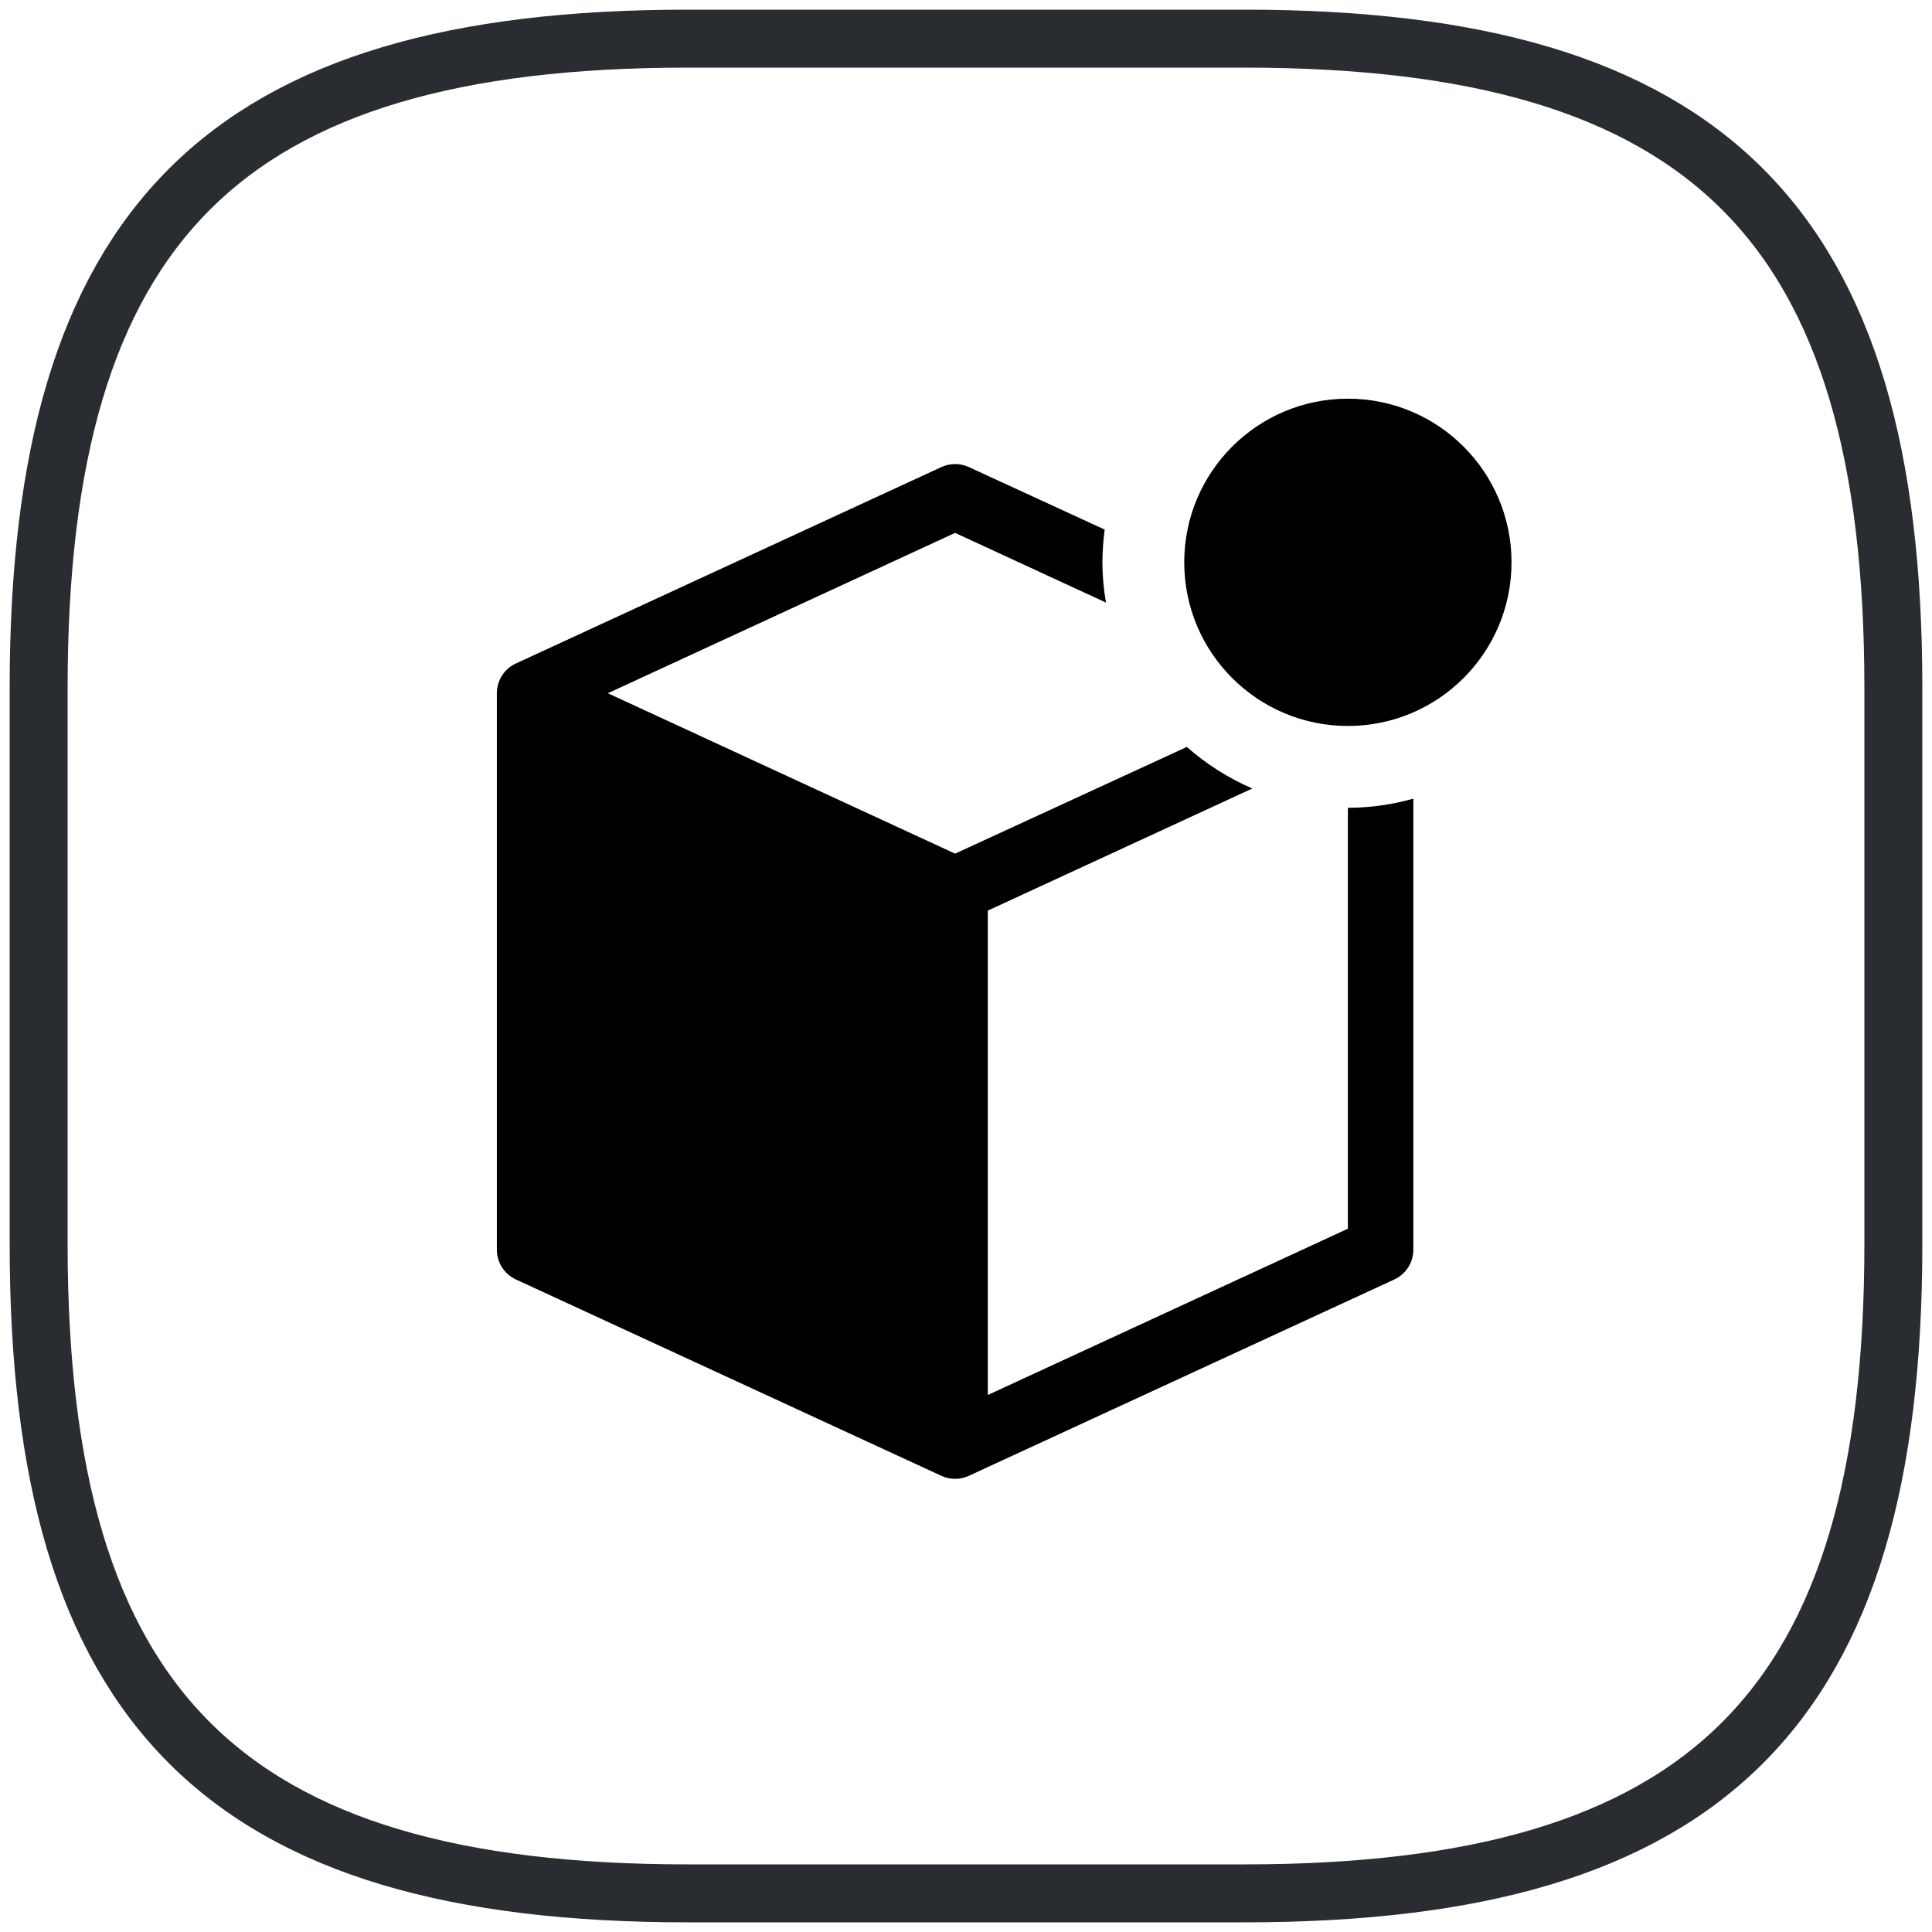 <?xml version="1.0" encoding="UTF-8"?>
<svg xmlns="http://www.w3.org/2000/svg" width="50" height="50" viewBox="0 0 50 50" fill="none">
  <g clip-path="url(#clip0_2449_5631)">
    <path d="M34.883 20.906V31.799L25.565 36.102V23.566L32.41 20.406C31.792 20.139 31.22 19.776 30.715 19.331L24.718 22.092L15.731 17.941L24.718 13.791L28.623 15.595C28.562 15.251 28.531 14.902 28.53 14.553C28.532 14.27 28.552 13.987 28.589 13.706L25.074 12.088C24.962 12.037 24.841 12.01 24.718 12.01C24.595 12.01 24.474 12.037 24.362 12.088L13.351 17.171C13.204 17.238 13.079 17.347 12.992 17.484C12.905 17.62 12.859 17.779 12.859 17.941V32.341C12.859 32.503 12.905 32.662 12.992 32.799C13.079 32.935 13.204 33.044 13.351 33.112L24.362 38.194C24.474 38.246 24.595 38.273 24.718 38.273C24.841 38.273 24.962 38.246 25.074 38.194L36.086 33.112C36.233 33.044 36.357 32.935 36.444 32.799C36.531 32.662 36.577 32.503 36.577 32.341V20.669C36.026 20.825 35.456 20.905 34.883 20.906Z" fill="black"></path>
    <path d="M34.883 18.788C37.222 18.788 39.118 16.892 39.118 14.553C39.118 12.214 37.222 10.318 34.883 10.318C32.544 10.318 30.648 12.214 30.648 14.553C30.648 16.892 32.544 18.788 34.883 18.788Z" fill="black"></path>
  </g>
  <path d="M17.8 49H32.2C44.2 49 49 44.2 49 32.2V17.8C49 5.8 44.2 1 32.2 1H17.8C5.8 1 1 5.8 1 17.8V32.2C1 44.2 5.8 49 17.8 49Z" stroke="#292D32" stroke-width="1.5" stroke-linecap="round" stroke-linejoin="round"></path>
  <defs>
    <clipPath id="clip0_2449_5631">
      <rect width="30.494" height="30.494" fill="white" transform="translate(9.471 9.471)"></rect>
    </clipPath>
  </defs>
</svg>

